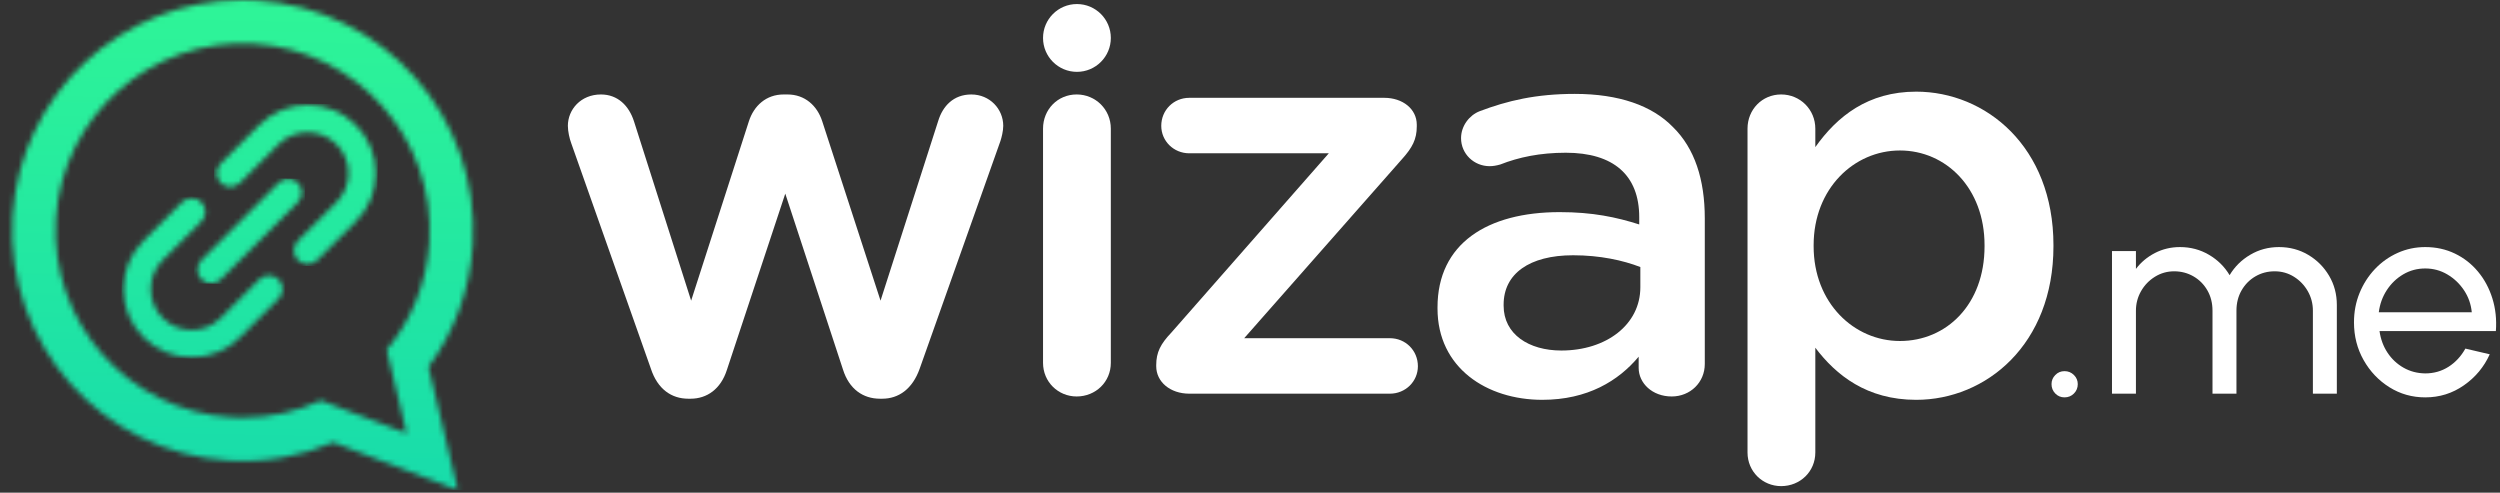 <svg width="477" height="94" viewBox="0 0 477 94" fill="none" xmlns="http://www.w3.org/2000/svg">
<rect x="0" y="0" width="477" height="94" fill="#333333" stroke="none"/>
<g clip-path="url(#clip0_437_173)">
<path d="M124.173 70.303L108.991 27.324C108.671 26.469 108.349 25.079 108.349 24.01C108.349 20.909 110.808 18.024 114.657 18.024C117.864 18.024 120.003 20.162 120.966 23.155L131.87 57.366L142.882 23.155C143.844 20.162 146.196 18.024 149.51 18.024H150.259C153.572 18.024 155.925 20.162 156.887 23.155L168.006 57.366L179.018 23.049C179.872 20.27 181.905 18.025 185.326 18.025C188.854 18.025 191.42 20.805 191.42 24.012C191.42 24.974 191.1 26.256 190.886 26.898L175.49 70.304C174.1 74.259 171.427 76.075 168.327 76.075H167.899C164.692 76.075 162.019 74.259 160.843 70.515L149.83 36.946L138.712 70.515C137.536 74.258 134.863 76.075 131.763 76.075H131.335C128.129 76.074 125.457 74.258 124.173 70.303Z" fill="white"/>
<path d="M199.011 24.543C199.011 20.908 201.789 18.022 205.425 18.022C209.06 18.022 211.946 20.909 211.946 24.543V69.232C211.946 72.867 209.059 75.646 205.425 75.646C201.897 75.646 199.011 72.867 199.011 69.232V24.543Z" fill="white"/>
<path d="M220.607 69.874V69.659C220.607 67.2 221.461 65.596 223.493 63.46L253.535 29.248H226.915C223.921 29.248 221.569 26.896 221.569 24.01C221.569 21.017 223.921 18.664 226.915 18.664H264.12C267.648 18.664 270.321 20.803 270.321 23.796V24.117C270.321 26.576 269.465 28.18 267.541 30.317L237.393 64.528H265.19C268.183 64.528 270.535 66.881 270.535 69.875C270.535 72.762 268.183 75.113 265.19 75.113H226.915C223.279 75.112 220.607 72.867 220.607 69.874Z" fill="white"/>
<path d="M274.277 58.862V58.649C274.277 46.46 283.791 40.473 297.583 40.473C303.893 40.473 308.381 41.435 312.765 42.825V41.435C312.765 33.416 307.849 29.141 298.759 29.141C293.841 29.141 289.78 29.995 286.25 31.385C285.502 31.6 284.86 31.706 284.22 31.706C281.227 31.706 278.769 29.353 278.769 26.361C278.769 24.007 280.372 21.977 282.295 21.228C287.643 19.198 293.094 17.915 300.47 17.915C308.915 17.915 315.225 20.16 319.181 24.223C323.35 28.286 325.274 34.272 325.274 41.65V69.446C325.274 72.972 322.495 75.646 318.965 75.646C315.225 75.646 312.657 73.081 312.657 70.194V68.056C308.809 72.654 302.929 76.286 294.268 76.286C283.685 76.288 274.277 70.194 274.277 58.862ZM312.978 54.799V50.95C309.664 49.668 305.28 48.705 300.148 48.705C291.81 48.705 286.892 52.233 286.892 58.113V58.328C286.892 63.78 291.703 66.88 297.903 66.88C306.456 66.88 312.978 61.962 312.978 54.799Z" fill="white"/>
<path d="M333.427 24.543C333.427 20.908 336.206 18.022 339.842 18.022C343.477 18.022 346.363 20.909 346.363 24.543V28.071C350.533 22.191 356.413 17.487 365.607 17.487C378.864 17.487 391.799 27.965 391.799 46.78V46.994C391.799 65.704 378.97 76.287 365.607 76.287C356.199 76.287 350.319 71.584 346.363 66.346V86.338C346.363 89.973 343.476 92.752 339.842 92.752C336.315 92.752 333.427 89.973 333.427 86.338V24.543ZM378.651 46.994V46.78C378.651 35.875 371.275 28.712 362.507 28.712C353.74 28.712 346.041 35.983 346.041 46.78V46.994C346.041 57.792 353.74 65.062 362.507 65.062C371.381 65.062 378.651 58.114 378.651 46.994Z" fill="white"/>
<path d="M393.907 75.819C393.219 75.819 392.634 75.575 392.153 75.086C391.672 74.596 391.431 73.996 391.431 73.289C391.431 72.618 391.671 72.037 392.153 71.548C392.632 71.06 393.217 70.815 393.907 70.815C394.615 70.815 395.214 71.06 395.703 71.548C396.193 72.037 396.438 72.618 396.438 73.289C396.438 73.996 396.193 74.596 395.703 75.086C395.213 75.575 394.615 75.819 393.907 75.819Z" fill="white"/>
<path d="M402.967 75.112V47.903H407.536V51.305C408.497 50.034 409.708 49.024 411.169 48.27C412.63 47.518 414.222 47.141 415.943 47.141C417.957 47.141 419.798 47.63 421.467 48.61C423.135 49.589 424.448 50.887 425.41 52.502C426.371 50.888 427.682 49.59 429.344 48.61C431.002 47.631 432.829 47.141 434.824 47.141C436.874 47.141 438.733 47.636 440.402 48.623C442.071 49.612 443.399 50.94 444.388 52.61C445.377 54.279 445.869 56.138 445.869 58.187V75.111H441.3V59.275C441.3 57.933 440.974 56.691 440.321 55.547C439.668 54.405 438.787 53.489 437.681 52.8C436.574 52.11 435.35 51.766 434.008 51.766C432.664 51.766 431.441 52.087 430.335 52.731C429.228 53.376 428.349 54.265 427.694 55.399C427.042 56.532 426.715 57.824 426.715 59.275V75.111H422.144V59.275C422.144 57.824 421.818 56.532 421.165 55.399C420.513 54.265 419.63 53.376 418.514 52.731C417.398 52.087 416.168 51.766 414.826 51.766C413.503 51.766 412.282 52.11 411.167 52.8C410.053 53.489 409.169 54.405 408.516 55.547C407.863 56.691 407.536 57.933 407.536 59.275V75.111H402.967V75.112Z" fill="white"/>
<path d="M462.744 75.819C460.241 75.819 457.959 75.175 455.901 73.886C453.841 72.599 452.201 70.871 450.976 68.703C449.75 66.535 449.14 64.137 449.14 61.506C449.14 59.512 449.493 57.648 450.2 55.915C450.908 54.184 451.884 52.659 453.125 51.345C454.368 50.03 455.815 48.999 457.467 48.255C459.117 47.512 460.876 47.141 462.744 47.141C464.794 47.141 466.677 47.554 468.39 48.378C470.106 49.204 471.575 50.352 472.798 51.82C474.024 53.289 474.94 54.994 475.545 56.935C476.153 58.876 476.375 60.953 476.213 63.165H454.011C454.23 64.706 454.737 66.081 455.534 67.287C456.331 68.493 457.352 69.449 458.596 70.158C459.837 70.865 461.221 71.227 462.744 71.245C464.376 71.245 465.854 70.824 467.181 69.981C468.502 69.136 469.576 67.981 470.392 66.511L475.042 67.599C473.953 70.012 472.313 71.985 470.117 73.515C467.921 75.053 465.464 75.819 462.744 75.819ZM453.874 59.576H471.614C471.468 58.053 470.979 56.661 470.145 55.4C469.31 54.139 468.249 53.128 466.959 52.366C465.671 51.605 464.267 51.223 462.742 51.223C461.219 51.223 459.822 51.595 458.552 52.338C457.282 53.082 456.236 54.084 455.409 55.345C454.586 56.606 454.073 58.017 453.874 59.576Z" fill="white"/>
<path d="M211.947 7.241C211.947 10.813 209.051 13.709 205.479 13.709C201.907 13.709 199.011 10.813 199.011 7.241C199.011 3.669 201.907 0.773 205.479 0.773C209.051 0.773 211.947 3.669 211.947 7.241Z" fill="white"/>
<mask id="mask0_437_173" style="mask-type:luminance" maskUnits="userSpaceOnUse" x="2" y="-1" width="89" height="95">
<path d="M44.141 79.615C24.459 78.422 9.478 61.495 10.671 41.815C11.865 22.15 28.79 7.168 48.472 8.361C68.137 9.555 83.119 26.465 81.926 46.146C81.45 54.012 78.468 61.113 73.783 66.745L74.808 71.061L76.079 76.339L77.578 82.675L71.182 80.226L66.116 78.298L61.22 76.415C56.669 78.517 51.621 79.681 46.327 79.681C45.603 79.681 44.874 79.659 44.141 79.615ZM2.408 41.31C0.939 65.566 19.395 86.41 43.637 87.878C50.706 88.308 57.487 87.037 63.593 84.419L87.36 93.525L81.758 70.003C86.61 63.423 89.67 55.42 90.205 46.65C91.675 22.409 73.219 1.549 48.962 0.081C48.057 0.026 47.154 -0.001 46.26 -0.001C23.189 -0.001 3.822 17.974 2.408 41.31Z" fill="white"/>
</mask>
<g mask="url(#mask0_437_173)">
<path d="M93.552 0.037L91.637 95.347L-0.939 93.488L0.976 -1.822L93.552 0.037Z" fill="url(#paint0_linear_437_173)"/>
</g>
<mask id="mask1_437_173" style="mask-type:luminance" maskUnits="userSpaceOnUse" x="23" y="37" width="31" height="32">
<path d="M34.738 38.581L27.371 45.949C27.37 45.949 27.37 45.95 27.369 45.951C24.91 48.409 23.557 51.68 23.557 55.158C23.557 58.637 24.911 61.907 27.37 64.366C29.909 66.905 33.244 68.175 36.58 68.175C39.914 68.175 43.25 66.905 45.788 64.366L53.156 56.999C54.174 55.982 54.174 54.333 53.155 53.315C52.139 52.297 50.489 52.297 49.472 53.315L42.105 60.683V60.684C39.058 63.73 34.1 63.73 31.054 60.684C29.577 59.206 28.765 57.245 28.765 55.158C28.765 53.071 29.578 51.109 31.054 49.633L38.42 42.266C39.438 41.247 39.438 39.6 38.42 38.581C37.911 38.073 37.244 37.819 36.578 37.819C35.913 37.819 35.247 38.073 34.738 38.581Z" fill="white"/>
</mask>
<g mask="url(#mask1_437_173)">
<path d="M54.783 37.831L54.162 68.79L22.947 68.163L23.569 37.204L54.783 37.831Z" fill="url(#paint1_linear_437_173)"/>
</g>
<mask id="mask2_437_173" style="mask-type:luminance" maskUnits="userSpaceOnUse" x="41" y="20" width="31" height="31">
<path d="M49.473 23.847L42.106 31.213C41.087 32.231 41.087 33.88 42.106 34.898C42.614 35.406 43.281 35.661 43.947 35.661C44.614 35.661 45.281 35.406 45.789 34.898L53.156 27.531C53.156 27.53 53.157 27.53 53.157 27.53C56.203 24.484 61.161 24.484 64.208 27.53C65.684 29.006 66.497 30.968 66.497 33.055C66.497 35.142 65.684 37.105 64.208 38.58L56.842 45.948C55.824 46.965 55.824 48.614 56.842 49.632C57.35 50.141 58.017 50.395 58.683 50.395C59.35 50.395 60.017 50.141 60.525 49.632L67.893 42.265C67.893 42.264 67.894 42.263 67.894 42.263C70.352 39.803 71.707 36.534 71.707 33.054C71.707 29.576 70.353 26.306 67.893 23.847C65.354 21.308 62.019 20.037 58.684 20.037C55.349 20.037 52.012 21.308 49.473 23.847Z" fill="white"/>
</mask>
<g mask="url(#mask2_437_173)">
<path d="M72.316 20.05L71.693 51.01L40.479 50.383L41.1 19.423L72.316 20.05Z" fill="url(#paint2_linear_437_173)"/>
</g>
<mask id="mask3_437_173" style="mask-type:luminance" maskUnits="userSpaceOnUse" x="37" y="34" width="21" height="21">
<path d="M53.157 34.898L38.423 49.631C37.405 50.65 37.405 52.297 38.423 53.315C38.932 53.824 39.599 54.079 40.264 54.079C40.931 54.079 41.598 53.824 42.107 53.315L56.842 38.581C57.859 37.564 57.859 35.915 56.842 34.898C56.332 34.389 55.665 34.134 54.999 34.134C54.332 34.135 53.665 34.389 53.157 34.898Z" fill="white"/>
</mask>
<g mask="url(#mask3_437_173)">
<path d="M58.258 34.143L57.85 54.49L37.004 54.071L37.413 33.724L58.258 34.143Z" fill="url(#paint3_linear_437_173)"/>
</g>
</g>
<defs>
<linearGradient id="paint0_linear_437_173" x1="47.896" y1="-39.177" x2="44.275" y2="141.087" gradientUnits="userSpaceOnUse">
<stop stop-color="#38FF8F"/>
<stop offset="1" stop-color="#0CCFB5"/>
</linearGradient>
<linearGradient id="paint1_linear_437_173" x1="40.826" y1="-39.298" x2="37.206" y2="140.966" gradientUnits="userSpaceOnUse">
<stop stop-color="#38FF8F"/>
<stop offset="1" stop-color="#0CCFB5"/>
</linearGradient>
<linearGradient id="paint2_linear_437_173" x1="58.076" y1="-38.923" x2="54.456" y2="141.341" gradientUnits="userSpaceOnUse">
<stop stop-color="#38FF8F"/>
<stop offset="1" stop-color="#0CCFB5"/>
</linearGradient>
<linearGradient id="paint3_linear_437_173" x1="49.234" y1="-39.055" x2="45.613" y2="141.209" gradientUnits="userSpaceOnUse">
<stop stop-color="#38FF8F"/>
<stop offset="1" stop-color="#0CCFB5"/>
</linearGradient>
<clipPath id="clip0_437_173">
<rect width="476.264" height="93.526" fill="white"/>
</clipPath>
</defs>
</svg>

